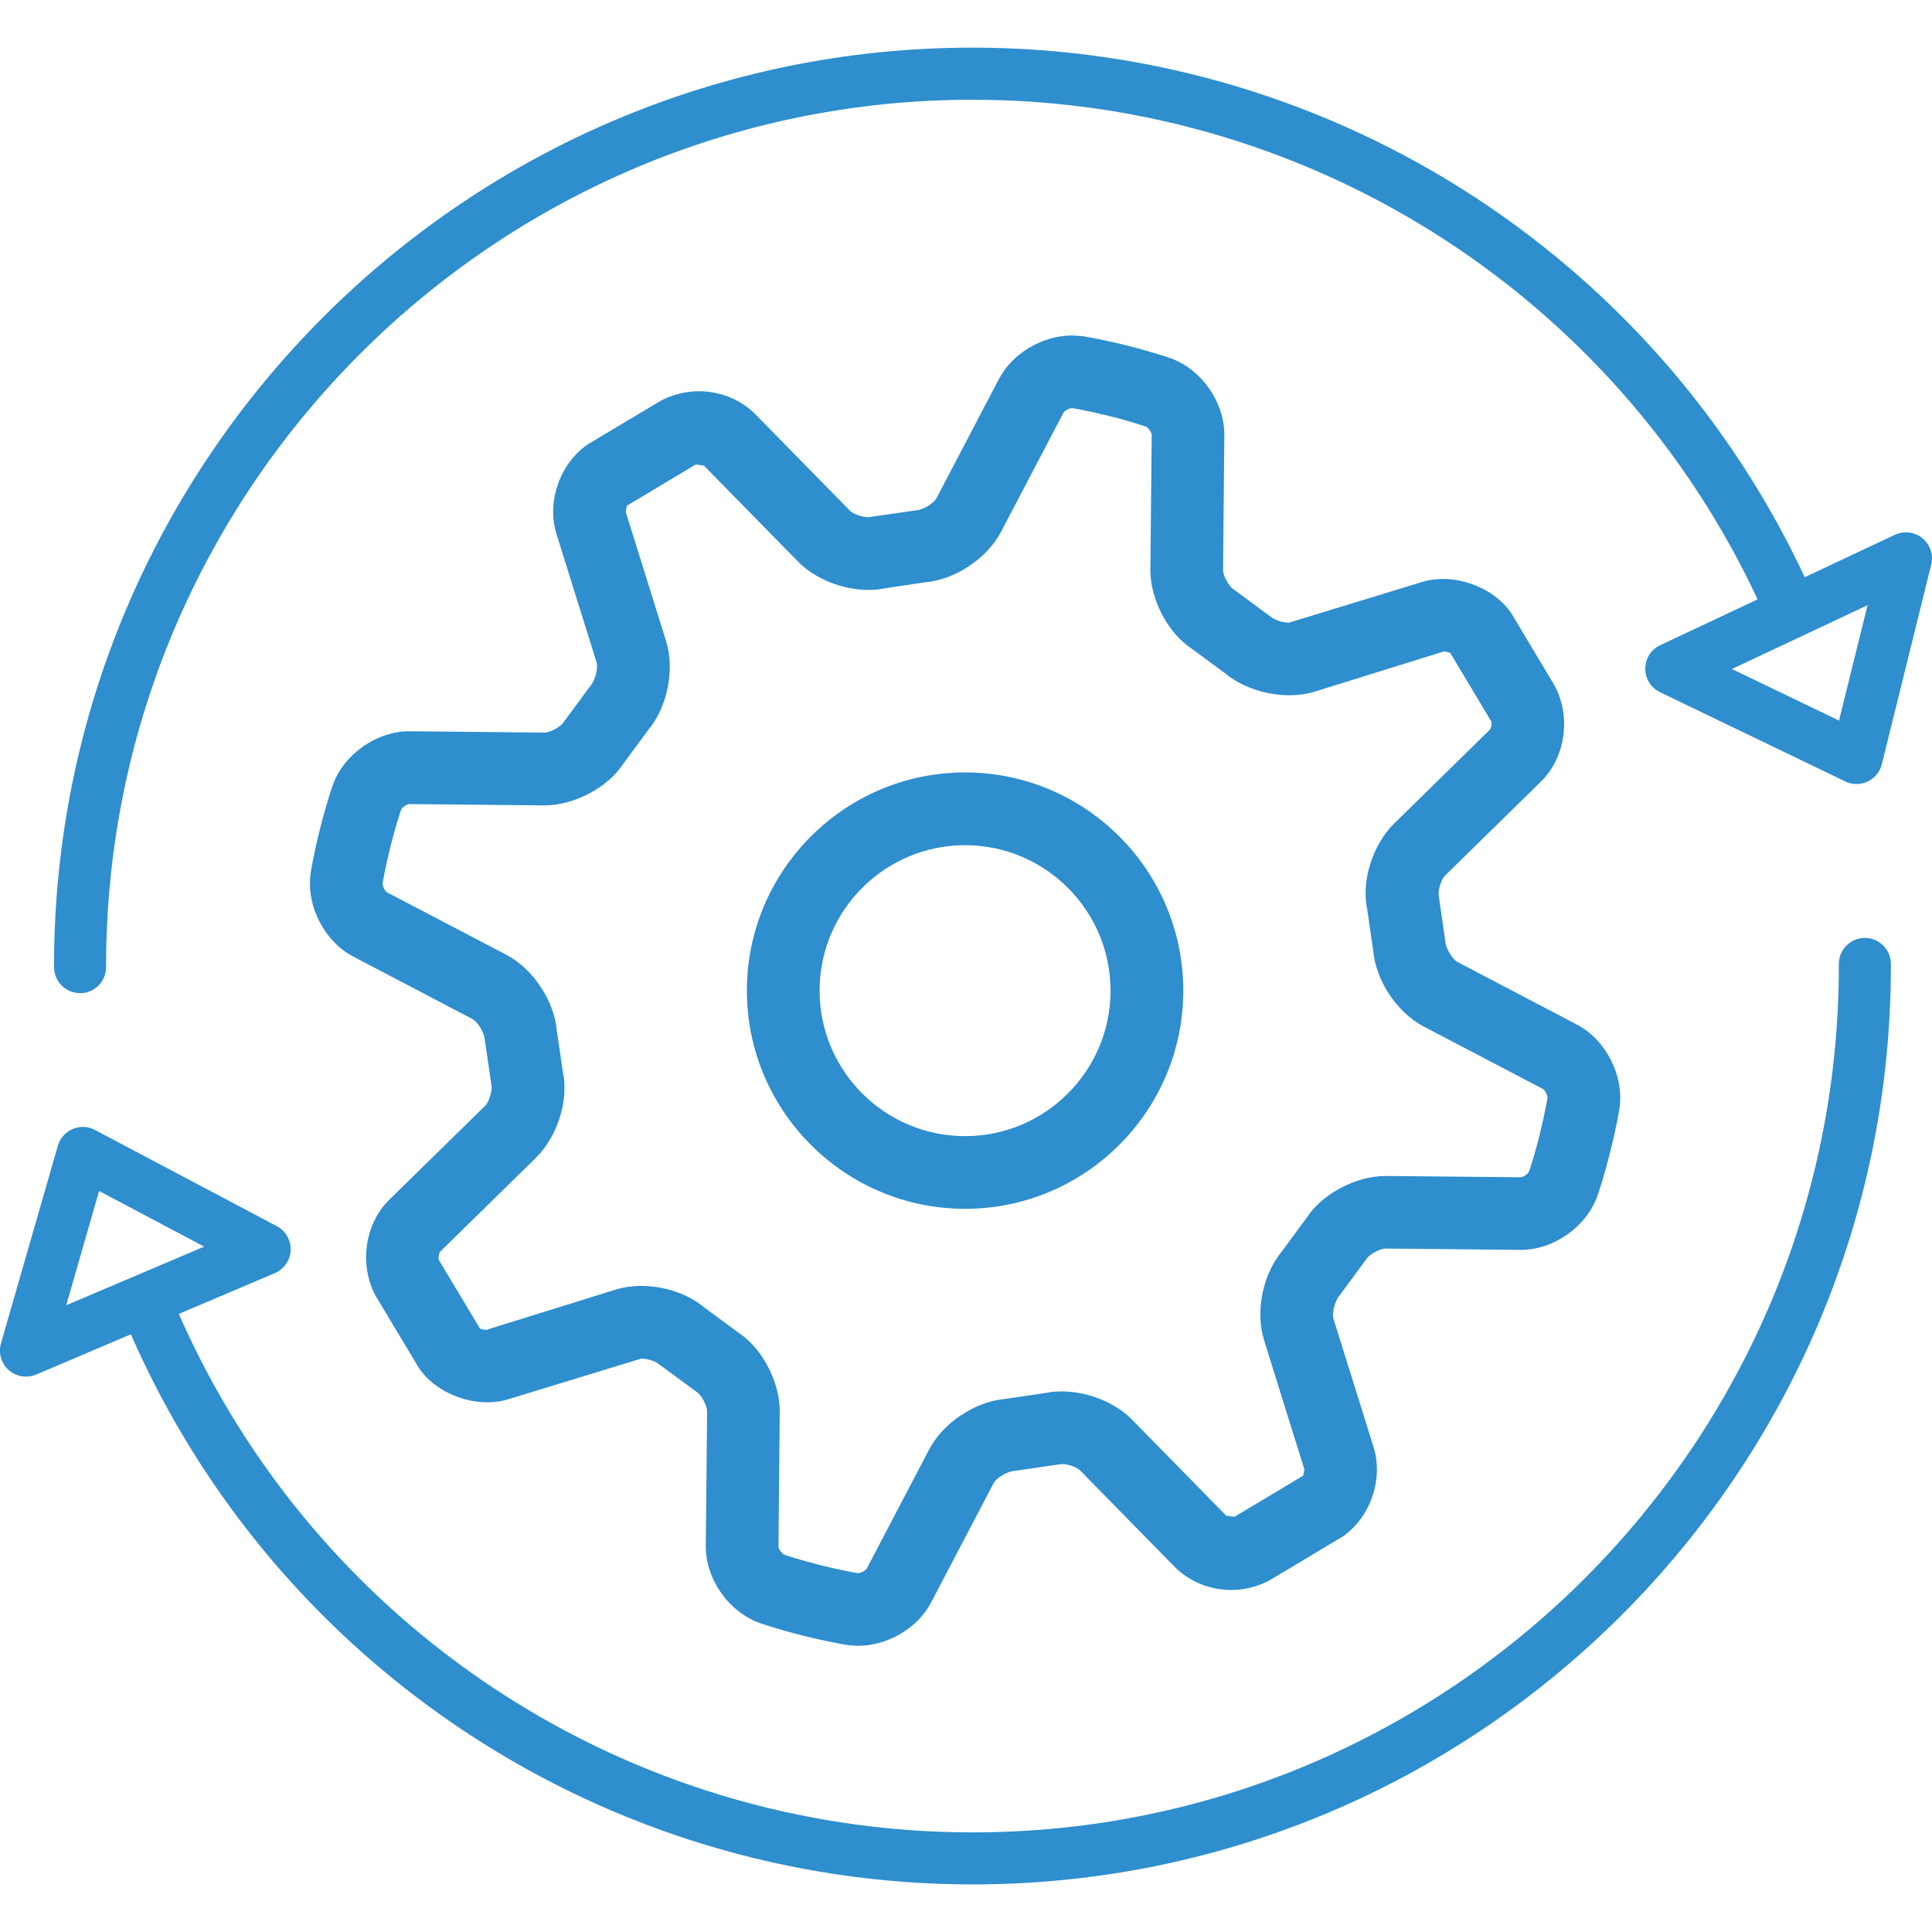 <?xml version="1.0" encoding="UTF-8" standalone="no"?><!DOCTYPE svg PUBLIC "-//W3C//DTD SVG 1.1//EN" "http://www.w3.org/Graphics/SVG/1.1/DTD/svg11.dtd"><svg width="100%" height="100%" viewBox="0 0 32 32" version="1.1" xmlns="http://www.w3.org/2000/svg" xmlns:xlink="http://www.w3.org/1999/xlink" xml:space="preserve" style="fill-rule:evenodd;clip-rule:evenodd;stroke-linejoin:round;stroke-miterlimit:1.414;"><path d="M16.107,31.212c-6.054,0 -11.53,-3.586 -13.95,-9.136c-0.095,-0.218 0.005,-0.473 0.223,-0.568c0.218,-0.095 0.473,0.005 0.568,0.223c2.283,5.236 7.449,8.619 13.16,8.619c7.912,0 14.349,-6.437 14.349,-14.35l0,-0.034c0,-0.238 0.193,-0.431 0.431,-0.431c0.238,0 0.431,0.193 0.431,0.431l0,0.034c0,8.388 -6.824,15.212 -15.212,15.212l0,0Zm-14.781,-14.763c-0.238,0 -0.431,-0.193 -0.431,-0.431l0,-0.017c0,-8.388 6.824,-15.212 15.212,-15.212c6.046,0 11.519,3.58 13.943,9.12c0.096,0.218 -0.004,0.473 -0.222,0.568c-0.218,0.095 -0.473,-0.004 -0.568,-0.222c-2.287,-5.226 -7.449,-8.603 -13.153,-8.603c-7.912,0 -14.35,6.437 -14.35,14.35l0,0.017c0,0.238 -0.193,0.432 -0.432,0.432l0.001,-0.002l0,0Zm-0.895,6.352c-0.104,0 -0.205,-0.037 -0.286,-0.108c-0.125,-0.11 -0.175,-0.282 -0.129,-0.442l0.942,-3.273c0.036,-0.125 0.126,-0.227 0.246,-0.278c0.12,-0.051 0.256,-0.045 0.37,0.016l3.011,1.593c0.147,0.078 0.236,0.233 0.229,0.399c-0.007,0.166 -0.109,0.314 -0.262,0.379l-3.953,1.68c-0.054,0.023 -0.112,0.034 -0.169,0.034l0.001,0Zm1.21,-3.074l-0.544,1.892l2.285,-0.971l-1.74,-0.921l-0.001,0l0,0Zm29.109,-6.741c-0.064,0 -0.128,-0.014 -0.187,-0.043l-3.068,-1.478c-0.15,-0.072 -0.245,-0.224 -0.244,-0.391c0.001,-0.167 0.097,-0.317 0.248,-0.388l3.886,-1.828c0.151,-0.071 0.328,-0.049 0.457,0.057c0.129,0.106 0.185,0.276 0.145,0.437l-0.818,3.306c-0.031,0.126 -0.118,0.231 -0.235,0.287c-0.058,0.027 -0.121,0.041 -0.183,0.041l-0.001,0l0,0Zm-2.064,-1.905l1.774,0.854l0.473,-1.911l-2.247,1.057Z" style="fill:#2e8ece;fill-rule:nonzero;"/><path d="M9.331,11.968c-0.048,0.073 -0.222,0.166 -0.312,0.166l-2.241,-0.022c-0.545,0 -1.091,0.387 -1.269,0.899c0,0 -0.099,0.281 -0.207,0.711c-0.109,0.43 -0.154,0.724 -0.154,0.724c-0.085,0.543 0.218,1.144 0.703,1.398l1.977,1.036c0.076,0.04 0.188,0.208 0.2,0.329l0.112,0.765c0.018,0.085 -0.04,0.277 -0.101,0.338l-1.593,1.561c-0.398,0.39 -0.503,1.058 -0.229,1.582l0.722,1.204c0.305,0.448 0.965,0.677 1.483,0.516l2.197,-0.672c0.119,0 0.239,0.045 0.306,0.1l0.621,0.457c0.072,0.049 0.167,0.226 0.166,0.312l-0.022,2.231c-0.005,0.55 0.381,1.1 0.899,1.281c0,0 0.28,0.099 0.71,0.207c0.431,0.108 0.724,0.154 0.724,0.154c0.032,0.005 0.157,0.015 0.188,0.015c0.492,0 0.991,-0.295 1.211,-0.718l1.036,-1.977c0.04,-0.076 0.207,-0.188 0.329,-0.2l0.799,-0.116c0.12,0 0.262,0.063 0.302,0.104l1.561,1.592c0.38,0.388 1.019,0.527 1.582,0.229l1.203,-0.721c0.461,-0.313 0.683,-0.952 0.517,-1.483l-0.665,-2.129c-0.025,-0.082 0.015,-0.279 0.094,-0.374l0.458,-0.621c0.048,-0.073 0.223,-0.166 0.312,-0.166l2.242,0.022c0.544,0 1.09,-0.387 1.268,-0.899c0,0 0.099,-0.281 0.207,-0.711c0.109,-0.43 0.155,-0.724 0.155,-0.724c0.084,-0.543 -0.218,-1.144 -0.704,-1.398l-1.977,-1.036c-0.076,-0.04 -0.188,-0.208 -0.2,-0.329l-0.11,-0.763c-0.019,-0.084 0.039,-0.277 0.101,-0.337l1.592,-1.561c0.399,-0.391 0.504,-1.058 0.229,-1.582l-0.721,-1.205c-0.305,-0.447 -0.964,-0.678 -1.483,-0.516l-2.199,0.672c-0.119,0 -0.238,-0.046 -0.306,-0.1l-0.62,-0.458c-0.073,-0.048 -0.168,-0.225 -0.166,-0.312l0.021,-2.231c0.005,-0.549 -0.38,-1.1 -0.898,-1.281c0,0 -0.281,-0.098 -0.711,-0.207c-0.43,-0.108 -0.724,-0.154 -0.724,-0.154c-0.032,-0.004 -0.157,-0.013 -0.188,-0.013c-0.492,0 -0.99,0.295 -1.211,0.718l-1.036,1.977c-0.04,0.075 -0.207,0.188 -0.329,0.2l-0.798,0.114c-0.121,0 -0.263,-0.063 -0.303,-0.104l-1.561,-1.592c-0.378,-0.387 -1.017,-0.527 -1.582,-0.229l-1.204,0.72c-0.46,0.314 -0.683,0.952 -0.517,1.483l0.665,2.129c0.025,0.082 -0.015,0.279 -0.094,0.375l-0.457,0.62l0,0Zm0.988,0.689l0.413,-0.561c0.323,-0.382 0.449,-1.005 0.299,-1.481l-0.664,-2.127c-0.006,-0.034 0.021,-0.11 0.015,-0.111l1.142,-0.684l0.136,0.02l1.562,1.593c0.277,0.282 0.734,0.465 1.163,0.465c0.099,0 0.194,-0.01 0.246,-0.023l0.692,-0.103c0.497,-0.043 1.025,-0.395 1.257,-0.836l1.035,-1.975c0.019,-0.03 0.095,-0.074 0.144,-0.074c0.013,0.001 0.259,0.042 0.618,0.132c0.359,0.089 0.594,0.171 0.605,0.175c0.037,0.016 0.091,0.094 0.094,0.133l-0.022,2.231c-0.005,0.499 0.295,1.059 0.683,1.312l0.56,0.413c0.373,0.314 1.011,0.447 1.481,0.299l2.137,-0.665c0.05,0 0.107,0.031 0.1,0.015l0.684,1.142c0.013,0.032 0,0.111 -0.02,0.137l-1.593,1.562c-0.355,0.351 -0.54,0.958 -0.442,1.408l0.101,0.693c0.043,0.496 0.395,1.025 0.837,1.256l1.976,1.035c0.034,0.022 0.076,0.106 0.073,0.145c-0.001,0.013 -0.042,0.259 -0.131,0.618c-0.089,0.359 -0.171,0.594 -0.176,0.604c-0.015,0.038 -0.094,0.092 -0.132,0.094l-2.243,-0.021c-0.495,0 -1.05,0.3 -1.3,0.683l-0.412,0.56c-0.323,0.382 -0.448,1.005 -0.299,1.48l0.664,2.128c0.006,0.032 -0.021,0.109 -0.015,0.111l-1.142,0.684l-0.136,-0.021l-1.562,-1.592c-0.277,-0.282 -0.734,-0.465 -1.163,-0.465c-0.098,0 -0.194,0.01 -0.245,0.023l-0.693,0.102c-0.496,0.044 -1.025,0.395 -1.256,0.836l-1.035,1.976c-0.02,0.03 -0.095,0.073 -0.145,0.073c-0.013,-0.001 -0.259,-0.042 -0.618,-0.131c-0.358,-0.09 -0.594,-0.171 -0.605,-0.176c-0.037,-0.016 -0.091,-0.094 -0.093,-0.132l0.021,-2.231c0.005,-0.499 -0.295,-1.059 -0.683,-1.312l-0.56,-0.413c-0.267,-0.227 -0.661,-0.362 -1.054,-0.362c-0.152,0 -0.296,0.022 -0.428,0.063l-2.137,0.665c-0.052,0 -0.108,-0.028 -0.1,-0.016l-0.684,-1.142c-0.013,-0.031 0,-0.111 0.02,-0.136l1.593,-1.562c0.355,-0.351 0.54,-0.958 0.442,-1.409l-0.101,-0.691c-0.043,-0.496 -0.395,-1.025 -0.837,-1.257l-1.976,-1.034c-0.034,-0.022 -0.076,-0.106 -0.073,-0.145c0.001,-0.013 0.042,-0.259 0.131,-0.618c0.09,-0.358 0.171,-0.594 0.176,-0.605c0.015,-0.037 0.094,-0.091 0.132,-0.094l2.243,0.022c0.495,0 1.05,-0.3 1.3,-0.683l0,0Zm5.666,7.365c1.992,0 3.614,-1.621 3.614,-3.614c0,-1.992 -1.622,-3.614 -3.614,-3.614c-1.993,0 -3.614,1.622 -3.614,3.614c0,1.993 1.621,3.614 3.614,3.614Zm0,-6.023c1.328,0 2.409,1.081 2.409,2.409c0,1.329 -1.081,2.41 -2.409,2.41c-1.329,0 -2.41,-1.081 -2.41,-2.41c0,-1.328 1.081,-2.409 2.41,-2.409Z" style="fill:#2e8ece;fill-rule:nonzero;"/></svg>